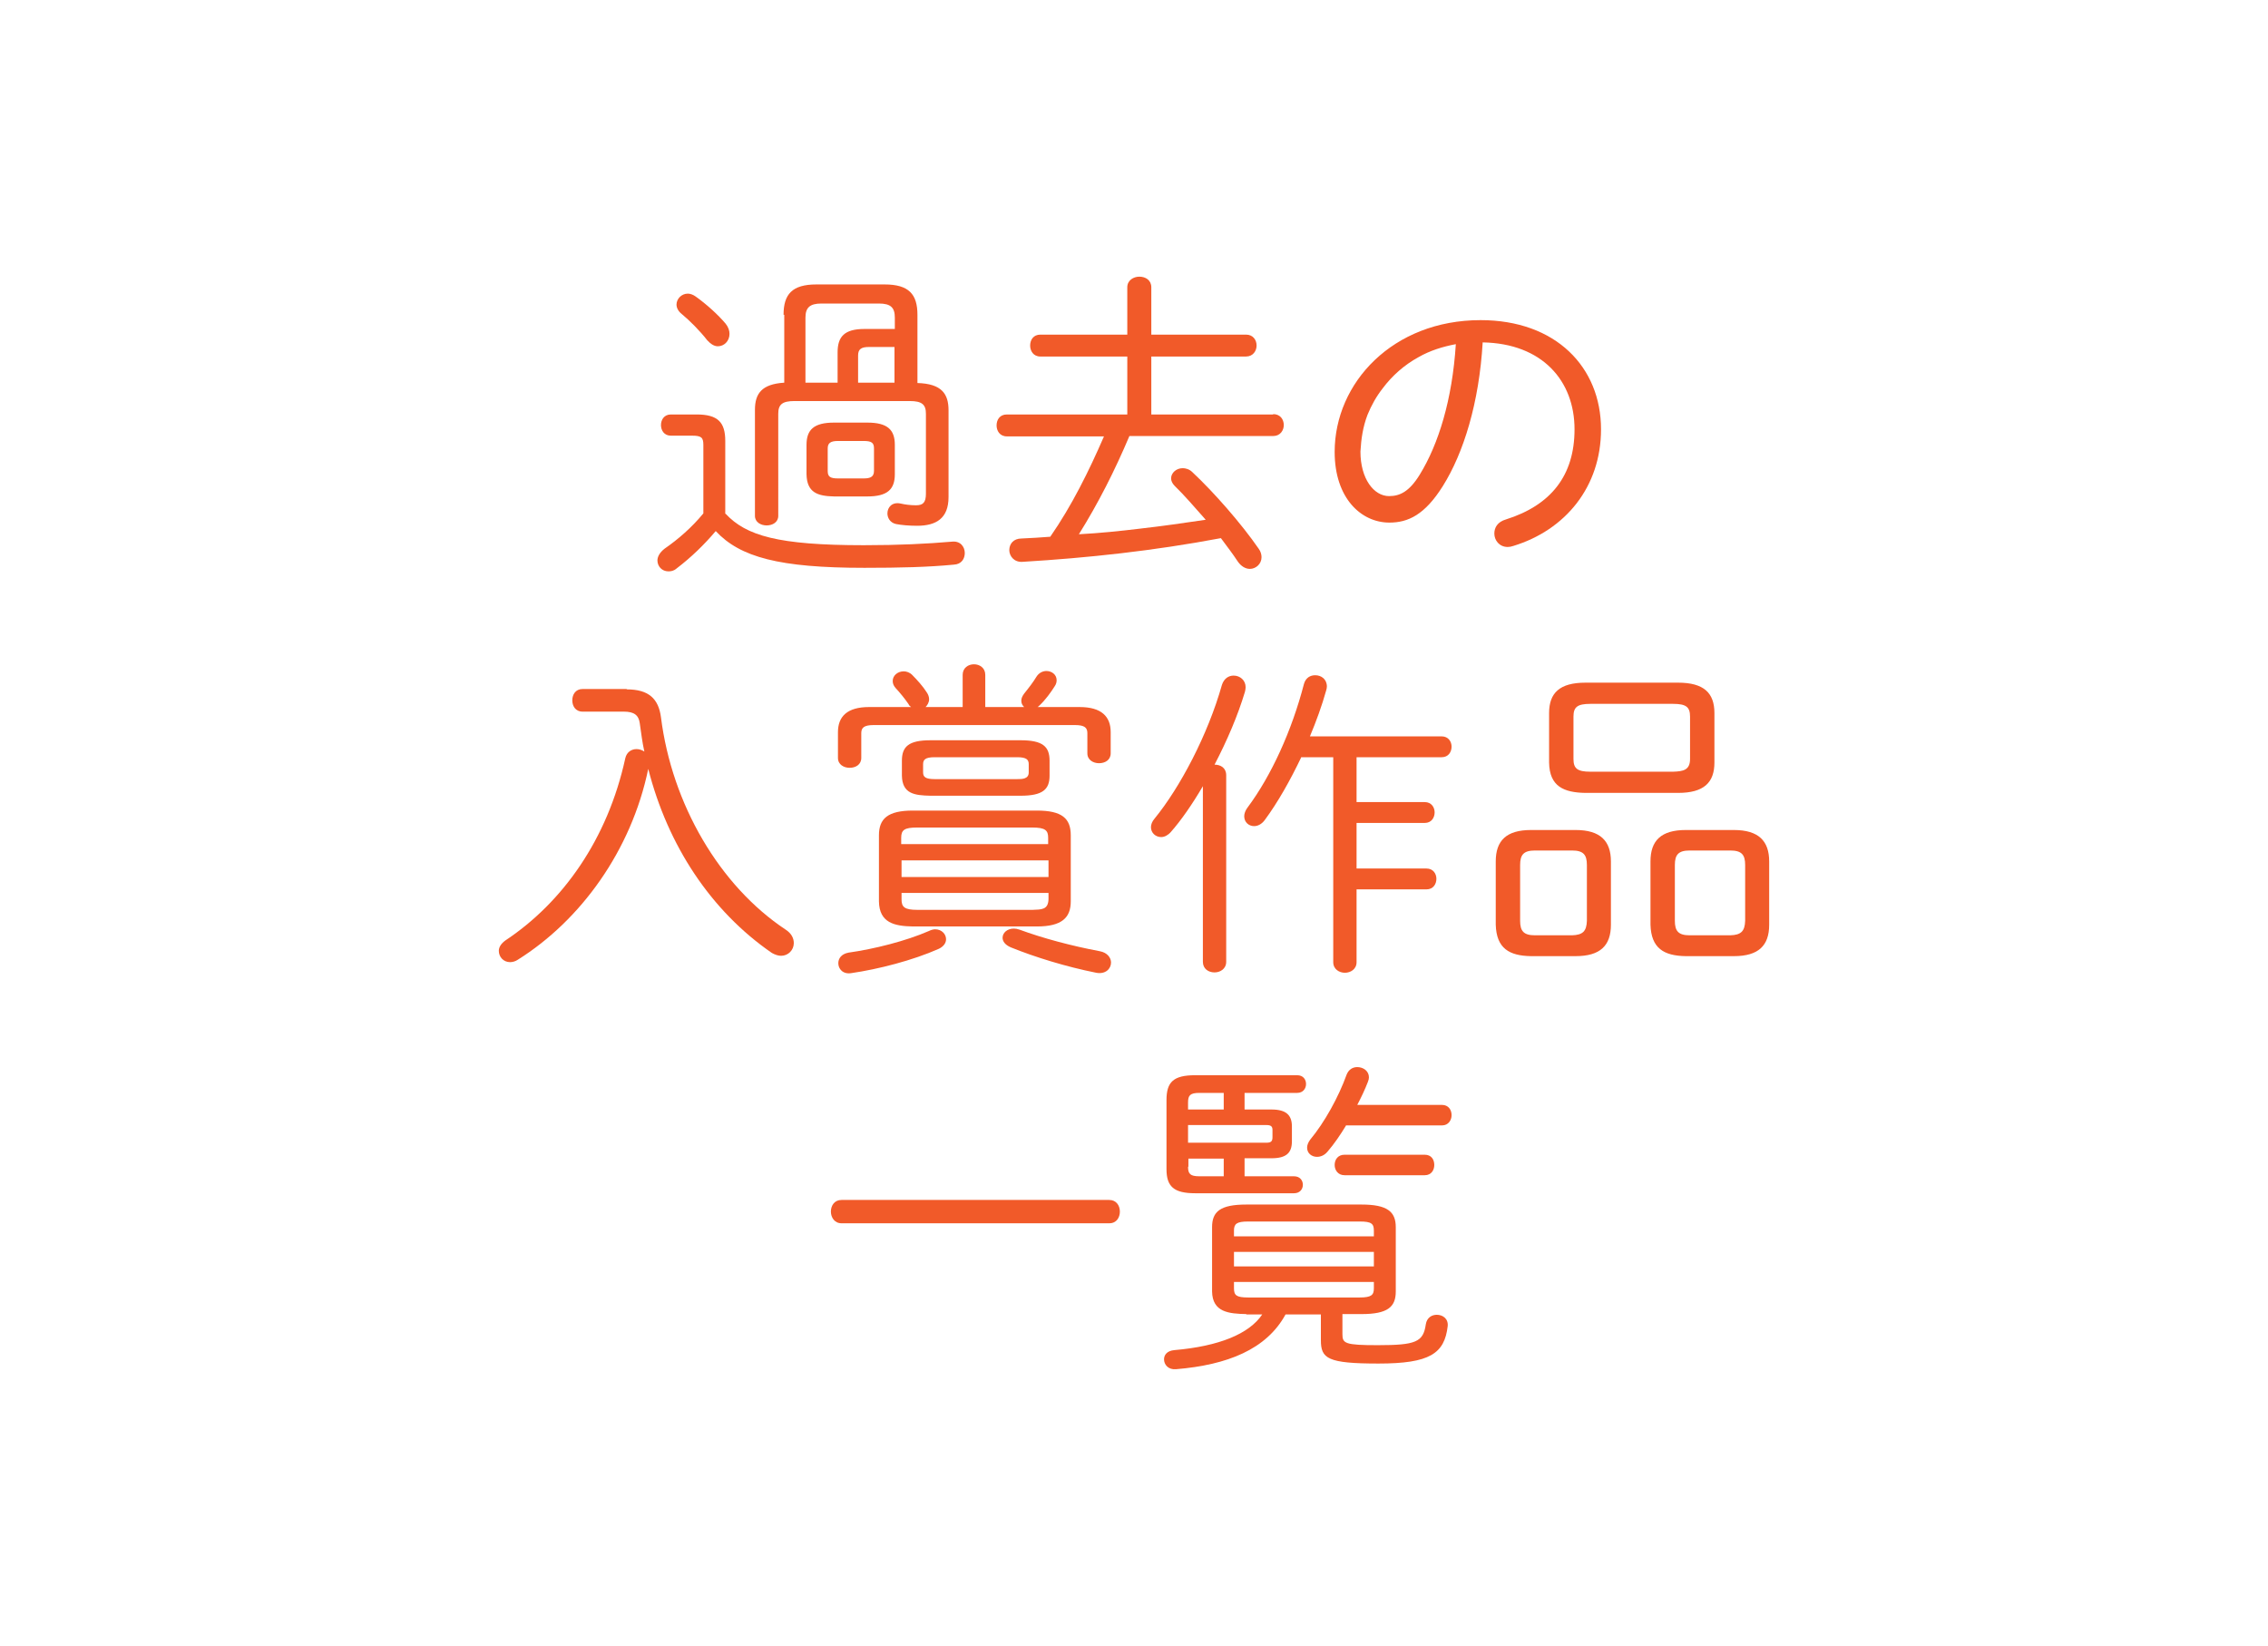 <?xml version="1.0" encoding="utf-8"?>
<!-- Generator: Adobe Illustrator 25.3.1, SVG Export Plug-In . SVG Version: 6.00 Build 0)  -->
<svg version="1.1" id="Layer_1" xmlns="http://www.w3.org/2000/svg" xmlns:xlink="http://www.w3.org/1999/xlink" x="0px" y="0px"
	 viewBox="0 0 642 465.8" style="enable-background:new 0 0 642 465.8;" xml:space="preserve">
<style type="text/css">
	.st0{display:none;fill:#231F20;}
	.st1{display:none;}
	.st2{display:inline;fill:#231F20;}
	.st3{display:inline;fill:#F15A29;}
	.st4{fill:#F15A29;}
</style>
<g id="Layer_1_1_">
	<g>
		<g>
			<g>
				<path class="st0" d="M102.9,444.1c-3.3,5.1-9.2,7.2-15.5,7.2c-7.2,0-12.3-2.7-15.2-7.2c-2.8-4.5-3.8-9.1-3.8-17.2
					c0-5.9,1.4-12.2,3.1-16.6l14-36.2h15l-12.7,29.7c1.1-0.6,2.7-0.7,3.8-0.7c4.3,0,8.3,1.7,10.9,5.4c2.8,3.8,4,8.4,4,18.5
					C106.6,436.3,105.2,440.7,102.9,444.1z M90.9,436.7c1.2-1.8,1.3-5.8,1.3-10.1c0-4.3-0.1-8.3-1.3-10.1c-0.7-1.2-2-1.7-3.4-1.7
					s-2.7,0.5-3.4,1.7c-1.2,1.8-1.3,5.8-1.3,10.1c0,4.3,0.1,8.3,1.3,10.1c0.8,1.2,2,1.7,3.4,1.7C88.9,438.4,90.2,437.9,90.9,436.7z"
					/>
				<path class="st0" d="M115.9,458.4h-5.7l30.6-92.2h5.7L115.9,458.4z"/>
				<path class="st0" d="M151.2,450.4v-12.2l19.6-34.4c1.6-2.8,2.9-7.3,2.9-12.3c0-3.5-1.8-5.4-4.4-5.4s-4.6,1.7-4.6,5.3v4.6h-14.4
					v-4.1c0-6.6,1.8-10.5,5.3-13.7c3.4-3.3,8.6-4.9,13.7-4.9c5.1,0,9.5,1.2,13.1,4.4c3.3,3,5.7,7.7,5.7,14.4
					c0,5.4-1.6,11.7-4.2,16.1l-17.3,29.5H188v12.9h-36.8V450.4z"/>
				<path class="st0" d="M228.2,446.4c-3.4,3.3-8.5,4.9-13.6,4.9s-10.2-1.6-13.6-4.9c-3.4-3.2-5.3-7.1-5.3-13.7V392
					c0-6.6,1.8-10.5,5.3-13.7c3.4-3.3,8.5-4.9,13.6-4.9s10.2,1.6,13.6,4.9c3.4,3.2,5.3,7.1,5.3,13.7v40.7
					C233.5,439.3,231.7,443.2,228.2,446.4z M219.1,391.4c0-3.5-1.9-5.3-4.5-5.3s-4.5,1.7-4.5,5.3v41.8c0,3.5,1.9,5.3,4.5,5.3
					s4.5-1.7,4.5-5.3V391.4z"/>
			</g>
			<g class="st1">
				<path class="st2" d="M264.2,435.5c-11.6,0-21-9.4-21-21s9.4-21,21-21s21,9.4,21,21S275.8,435.5,264.2,435.5z M253.9,400.8v28.1
					h4.4v-2.5H270v2.3h4.4v-27.9H253.9z M270,411h-11.7v-6H270V411z M270,422.1h-11.7v-6.8H270V422.1z"/>
			</g>
		</g>
		<g class="st1">
			<path class="st3" d="M45.9,100.5c-13.7,0-21-6.3-21-10.1c0-1.9,1.6-3.6,3.4-3.6c1,0,2,0.5,3,1.7c3.2,3.8,7.9,5,12.5,5
				c4.1,0,8.2-0.9,11.2-1.7c0.5-0.1,1.1-0.2,1.5-0.2c2.3,0,3.6,1.6,3.6,3.4c0,1.7-1.2,3.5-3.7,4.2C53.2,100.1,49.6,100.5,45.9,100.5
				z M50.8,66.2c-9,0-16.2-3.4-17.9-4.2c-1.5-0.7-2.2-2.1-2.2-3.4c0-1.6,1.1-3,3-3c0.6,0,1.2,0.1,1.9,0.4c4.7,2,8.9,3,15.9,3.4
				c2.2,0.1,3.4,1.7,3.4,3.4S53.6,66.2,50.8,66.2z"/>
			<path class="st3" d="M76.1,90.6c0.1-0.1,0.5-0.5,1-1.3c0.7-1.1,1.3-2,1.9-3.2c1.5-2.4,3.2-4.8,5-7.1c0.9-1.5,1.6-3,2.2-4.3
				l0.2-1.9c-1.6,0.6-3.8,1.5-5.9,2.9c-0.9,0.7-1.7,0.9-2.4,0.9c-1.6,0-2.5-1.5-2.5-2.9c0-2.2,0.5-2.9,11.5-7.7
				c0.5-5.4,0.9-10.2,0.9-13.1c0-2.1,1.5-3.1,3-3.1c1.6,0,3.3,1.1,3.3,3c0,2-0.8,8.6-1.2,12c1,0.5,1.5,1.4,1.5,2.6
				c4.9-4.6,10-8.5,14.9-8.5c4.4,0,7.1,3.2,7.1,7.9c0,0.4,0,0.9-0.1,1.3c-0.5,4.3-2.4,11.3-3.1,17.4c-0.1,0.9-0.2,1.6-0.2,2.2
				c0,2.1,0.7,2.9,3.1,2.9c1.2,0,2.6-0.2,7.3-2.1c0.7-0.3,1.3-0.4,1.8-0.4c1.8,0,2.9,1.5,2.9,3.1c0,1.4-0.7,2.8-2.4,3.6
				c-2.6,1.1-5.6,2-9.4,2c-5.1,0-9.5-1.7-9.5-8.3c0-0.9,0.1-1.9,0.3-3c0.9-6,2.7-12.9,3-17.2c0-0.3,0-0.5,0-0.7c0-2.2-0.8-3-2-3
				c-3.5,0-11.2,7.3-16.5,13.9c-0.3,3.5-0.5,7.1-0.5,10.4c0,3.4,0.2,6.5,0.7,9.3c0.1,0.3,0.1,0.5,0.1,0.7c0,2.1-1.7,3.4-3.5,3.4
				c-3.5,0-3.6-3.9-3.6-8.7c0-2.3,0.1-4.8,0.3-7.5c-1.5,2.4-2.8,5.2-4,7.5C80,96,78.2,97,76.7,97s-2.6-0.9-2.6-2.4
				c0-1.2,0.8-2.3,2-3.8V90.6z"/>
			<path class="st3" d="M157.2,101c-13.2,0-13.7-7.7-13.7-14.2c0-7.5,0.8-17.1,0.8-24.9c0-2.8-0.1-5.4-0.4-7.5
				c0-0.2-0.1-0.5-0.1-0.7c0-2.2,1.7-3.3,3.4-3.3s3.5,1.1,3.7,3.2c0.1,1.4,0.2,3,0.2,4.8c0,8.1-1.4,18.5-1.4,27.3
				c0,5.4,0.3,8.7,6.8,8.7c7.3,0,14.5-2.9,15.8-3.4c0.8-0.3,1.5-0.5,2-0.5c2,0,3.2,1.5,3.2,3.2c0,1.6-1,3.3-3.2,4.2
				C172.9,98.4,165.8,101,157.2,101z"/>
			<path class="st3" d="M221.3,100.4c-0.2,0-0.4,0-0.7,0c-14.3-1.3-23.4-11.2-23.4-21.4c0-2.6,0.6-7.1,4.8-12.1
				c0.2-0.3,0.3-0.5,0.3-0.6s-0.1-0.1-0.1-0.1c-0.1,0-0.4,0.1-0.7,0.3c-10.4,5.4-11.6,5.7-13.1,5.7c-2.4,0-4-1.7-4-3.6
				c0-1.3,0.9-2.8,3-3.4c1.4-0.5,5.2-1.6,7.1-2.3c3.1-1.1,8.6-2.8,15.1-5.4c4.9-1.9,11.4-4.1,17.5-4.1c3.3,0,4.5,1.5,4.5,3.2
				c0,3.4-2.8,4.1-5.3,4.1c-0.5,0-1,0-1.5-0.1s-1.1-0.1-1.6-0.1c-10.2,0-20.3,8.7-20.3,17.6c0,7.9,7.5,14.7,17.9,14.7
				c3.3,0,4.9,1.9,4.9,3.9C225.8,98.6,224.3,100.4,221.3,100.4z"/>
			<path class="st3" d="M276.3,95c-1.7,1.2-3.2,1.7-4.6,1.7c-3.6,0-6.3-3.4-6.3-8.1c0-6.5,6.7-14.2,13.6-18.2
				c0.1-2.3,0.3-4.6,0.7-6.9c-2,0.5-3.6,0.8-5.2,0.8c-4.6,0-5.9-2-5.9-3.8c0-1.6,1-3.1,2.8-3.1c0.4,0,0.9,0.1,1.3,0.3
				c0.9,0.3,1.8,0.5,2.7,0.5c2,0,4.6-0.8,5.4-1.1c0.6-2.3,1.3-4.3,2.2-6.9c0.6-1.8,1.8-2.6,3.1-2.6c1.5,0,3,1.2,3,2.9
				c0,0.7-0.2,1.5-1.5,4c1.9-0.8,3.6-1.7,5.1-2.4c0.7-0.4,1.4-0.5,2-0.5c1.7,0,2.9,1.3,2.9,2.8c0,2.2-1.5,3.6-12,7.3
				c-0.4,1.9-0.8,3.8-1,5.7c3.4-1.5,6.9-2.3,10.5-2.3c9,0,18.2,5.7,18.2,15.1c0,14.3-18.9,22.2-21.7,22.2c-2,0-3.4-1.4-3.4-2.9
				c0-1.2,0.8-2.4,2.8-3.2c9.7-3.7,15.6-10.6,15.6-16.4c0-4.9-4.7-9.8-11.8-9.8c-0.4,0-0.9,0-1.3,0.1c0.2,0.3,0.8,1.4,0.8,3.3
				c0,3.6-2.3,7.3-5.4,10.7c-0.3,0.4-0.7,0.7-1.1,1.1c0.5,0.8,0.7,1.7,0.7,2.4c0,1.9-1.3,3.4-3,3.4c-0.8,0-1.7-0.4-2.6-1.4
				C280.9,91.7,278.4,93.4,276.3,95z M279.1,76.4c-4,3.1-7.7,7.3-7.7,10.9c0,1.9,0.8,2.4,1.7,2.4c0.4,0,1.7-0.1,7.5-5.1
				C279.7,82.2,279.3,79.5,279.1,76.4z M285.3,80c2-2.4,3.2-4.5,3.2-6.3c0-0.3,0-0.7-0.1-1.1c-0.1-0.5-0.1-0.9-0.1-1.3
				c-1.3,0.5-2.6,1-3.8,1.7C284.4,75.6,284.6,78,285.3,80L285.3,80z"/>
			<path class="st3" d="M328.3,90.6c0.1-0.1,0.5-0.5,1-1.3c0.7-1.1,1.3-2,1.9-3.2c1.5-2.4,3.2-4.8,5-7.1c0.9-1.5,1.6-3,2.2-4.3
				l0.2-1.9c-1.6,0.6-3.8,1.5-5.9,2.9c-0.9,0.7-1.7,0.9-2.4,0.9c-1.6,0-2.5-1.5-2.5-2.9c0-2.2,0.5-2.9,11.5-7.7
				c0.5-5.4,0.9-10.2,0.9-13.1c0-2.1,1.4-3.1,3-3.1s3.3,1.1,3.3,3c0,2-0.8,8.6-1.2,12c1,0.5,1.5,1.4,1.5,2.6
				c4.9-4.6,10-8.5,14.9-8.5c4.4,0,7.1,3.2,7.1,7.9c0,0.4,0,0.9-0.1,1.3c-0.5,4.3-2.4,11.3-3.1,17.4c-0.1,0.9-0.2,1.6-0.2,2.2
				c0,2.1,0.7,2.9,3.1,2.9c1.2,0,2.6-0.2,7.3-2.1c0.7-0.3,1.3-0.4,1.8-0.4c1.8,0,2.9,1.5,2.9,3.1c0,1.4-0.7,2.8-2.4,3.6
				c-2.6,1.1-5.6,2-9.4,2c-5.1,0-9.5-1.7-9.5-8.3c0-0.9,0.1-1.9,0.3-3c0.9-6,2.7-12.9,3-17.2c0-0.3,0-0.5,0-0.7c0-2.2-0.8-3-2-3
				c-3.5,0-11.2,7.3-16.5,13.9c-0.3,3.5-0.5,7.1-0.5,10.4c0,3.4,0.2,6.5,0.7,9.3c0.1,0.3,0.1,0.5,0.1,0.7c0,2.1-1.7,3.4-3.5,3.4
				c-3.5,0-3.6-3.9-3.6-8.7c0-2.3,0.1-4.8,0.3-7.5c-1.5,2.4-2.8,5.2-4,7.5c-1.3,2.4-3.1,3.4-4.6,3.4s-2.6-0.9-2.6-2.4
				c0-1.2,0.8-2.3,2-3.8L328.3,90.6z"/>
			<path class="st3" d="M443,67.9c-4,0-19.6-11.7-22.8-14.5c-0.6-0.5-1.1-0.9-1.7-0.9c-0.5,0-1.1,0.3-1.7,0.9
				c-5,4.9-14.7,11.8-20.7,15.3c-0.7,0.5-1.5,0.6-2.2,0.6c-2.1,0-3.6-1.5-3.6-3.2c0-1,0.6-2,2-2.6c6.7-3.3,16.1-10,20.6-14.6
				c1.6-1.6,3.4-2.4,5.3-2.4c1.8,0,3.8,0.8,5.7,2.4c5.9,5,13.7,9.3,20.9,12.9c1.4,0.7,2,1.7,2,2.8C446.8,66.3,445.2,67.9,443,67.9z
				 M408.8,85.9V95c2.6-0.6,5-1.2,6.9-1.8c0.5-0.1,0.9-0.2,1.3-0.2c1.8,0,3,1.2,3,2.6c0,1-0.8,2.1-2.6,2.7
				c-12.2,4-23.3,5.6-23.5,5.6c-2.3,0-3.6-1.5-3.6-2.9c0-1.3,1-2.6,3-3c3.2-0.5,6.3-1.1,9.4-1.7c0-9.1,0.1-20.6,0.1-26.8
				c0.1-3.9,2.2-6.9,6.9-7.1c1.9-0.1,3.7-0.2,5.4-0.2v-4.4c0-1.6,1.6-2.4,3.1-2.4c1.6,0,3.1,0.8,3.1,2.4v4.4c7,0,12.2,0.3,12.7,5.4
				c0.1,1.9,0.2,4.8,0.2,7.3c0,9.5-0.5,10.9-12.4,10.9c0.9,1.5,1.9,3,3.2,4.2c2.8-1.1,7.8-3.1,10.8-4.8c0.6-0.3,1.2-0.5,1.7-0.5
				c1.8,0,3.4,1.4,3.4,2.9c0,1.7-0.9,2.5-11,6c3.8,2,8.5,3.4,14.7,3.8c1.8,0.1,2.6,1.4,2.6,2.8c0,1.7-1.3,3.4-3.6,3.4
				c-0.3,0-21.1-0.7-28.2-17.8L408.8,85.9L408.8,85.9z M428.5,72c0-2.8-0.2-4.4-2.6-4.5c-1.6-0.1-3.2-0.1-4.9-0.1
				c-2.8,0-5.7,0.1-9.2,0.1c-1.8,0.1-2.7,1.2-2.8,3.2c0,0.4-0.1,0.9-0.1,1.3H428.5z M408.9,76.7V81c2.4,0.1,4.5,0.1,6.4,0.1
				c3.8,0,7.1-0.1,10.7-0.3c1.2-0.1,2.6-0.3,2.6-4.1H408.9z"/>
			<path class="st3" d="M509,96.8c-0.7,0-1.4-0.2-2.2-0.6c-7.7-4.4-18.4-16.4-25.6-22.5c-1.7-1.5-2.8-2-4-2c-1.1,0-2,0.5-3.4,1.4
				c-3.3,2.2-5.9,4.6-9.4,6.5c-0.7,0.3-1.4,0.5-2.1,0.5c-2.1,0-3.8-1.7-3.8-3.5c0-1.2,0.7-2.4,2.5-3.2c1.7-0.8,6.1-3.2,9.6-5.4
				c2.5-1.6,4.7-2.3,6.7-2.3c2.7,0,5.2,1.3,7.8,3.4c8.1,6.5,17.6,15.7,26.5,20.9c1.1,0.7,1.6,1.8,1.6,2.8
				C513,95.7,510.7,96.8,509,96.8z M497.3,70.8c-0.9-1.1-4.2-3.5-5.6-4.1c-1.2-0.5-1.7-1.3-1.7-2c0-1.3,1.3-2.6,2.9-2.6
				c0.9,0,8.9,3,8.9,6.5c0,1.7-1.5,3.1-2.8,3.1C498.4,71.7,497.8,71.4,497.3,70.8z M503.7,64.6c-0.9-1.1-4.4-3.4-5.7-3.9
				c-1.2-0.5-1.7-1.3-1.7-2c0-1.3,1.3-2.6,2.9-2.6c1.5,0,9,3,9,6.3c0,1.7-1.4,3.1-2.8,3.1C504.8,65.4,504.2,65.1,503.7,64.6z"/>
			<path class="st3" d="M561.6,100.4c-0.2,0-0.4,0-0.7,0c-14.3-1.3-23.4-11.2-23.4-21.4c0-2.6,0.6-7.1,4.8-12.1
				c0.2-0.3,0.3-0.5,0.3-0.6s-0.1-0.1-0.1-0.1c-0.1,0-0.4,0.1-0.7,0.3c-10.4,5.4-11.6,5.7-13.1,5.7c-2.4,0-4-1.7-4-3.6
				c0-1.3,0.9-2.8,3-3.4c1.4-0.5,5.2-1.6,7.1-2.3c3.1-1.1,8.6-2.8,15.1-5.4c4.9-1.9,11.4-4.1,17.5-4.1c3.3,0,4.5,1.5,4.5,3.2
				c0,3.4-2.8,4.1-5.3,4.1c-0.5,0-1,0-1.5-0.1s-1.1-0.1-1.6-0.1c-10.2,0-20.3,8.7-20.3,17.6c0,7.9,7.5,14.7,17.9,14.7
				c3.3,0,4.9,1.9,4.9,3.9C566.2,98.6,564.7,100.4,561.6,100.4z"/>
			<path class="st3" d="M30.3,173.4c-2.4,1.2-4.7,2.4-5.9,2.4c-1.9,0-3.2-1.6-3.2-3.1c0-1.1,0.6-2.2,1.9-2.7c2.6-1.1,5-2.1,7.1-3.1
				v-10.5h-5.5c-1.9,0-2.9-1.5-2.9-2.9c0-1.5,1-2.9,2.9-2.9h5.5l-0.1-10.2c0-2,1.6-3.2,3.2-3.2c1.5,0,3,1.1,3,3.1v10.2h4.2
				c2,0,2.9,1.5,2.9,2.9c0,1.5-0.9,2.9-2.9,2.9h-4.2v7.3c0.8-0.5,1.6-1,2.4-1.5c0.5-0.3,1-0.5,1.4-0.5c1.4,0,2.6,1.3,2.6,2.7
				c0,1.5-0.9,2.5-6.4,5.7v7.9c0,1.1,0.2,7,0.3,9.3c0,0.1,0,0.2,0,0.3c0,4.1-2.6,7.3-8.3,7.3c-4.5,0-6-1.2-6-3.6c0-1.5,0.9-3,2.6-3
				c0.2,0,0.4,0,0.6,0.1c0.6,0.1,1.4,0.3,2.1,0.3c1.4,0,2.7-0.5,2.7-2.2C30.3,186.4,30.3,173.4,30.3,173.4z M45.9,169.3
				c-1.7,0-2.5-1.4-2.5-2.7c0-1.4,0.8-2.7,2.4-2.7c2.7-0.1,6.3-0.1,9.9-0.1c3.7,0,7.5,0,10.6,0.1c4.7,0.1,6.7,2.6,6.7,5.3
				c0,3.2-4.4,9.4-8.8,13.7c3.7,2.4,8.1,4.1,13.5,5.4c1.8,0.5,2.8,1.8,2.8,3.2c0,1.7-1.3,3.3-3.7,3.3c-3.4,0-11-3.4-17-7.9
				c-9.8,7.6-18.6,8.7-19.2,8.7c-2,0-3.4-1.7-3.4-3.2c0-1.3,0.9-2.5,2.8-2.8c5.8-1.1,11-3.5,15.2-6.5c-3.4-3.4-6.9-7.9-6.9-9.4
				c0-1.6,1.6-2.7,3.2-2.7c0.9,0,1.8,0.4,2.4,1.4c1.6,2.7,3.4,5.1,5.5,7.1c4.2-4.2,6.1-8.6,6.1-9.2c0-0.8-1.1-0.8-1.6-0.8
				c-1.3,0-2.9,0-4.6,0C55,169.1,49.8,169.2,45.9,169.3L45.9,169.3z M73.8,151.2c0-1.7,1.3-2.4,2.8-2.4s3.2,0.9,3.2,2.5
				c0,0.1,0,0.3,0,0.5c0,8.5-3.7,9.5-9.4,9.5c-7.1,0-8.1-1.9-8.1-7.7c0-2.4,0.1-5.2,0.1-7.2c0-1.5-0.8-2-4-2c-3.8,0-4.2,0.9-4.2,2.1
				c0,6.1-0.7,11-6.1,15.5c-0.9,0.7-1.8,1.1-2.7,1.1c-2,0-3.6-1.6-3.6-3.2c0-0.8,0.4-1.6,1.4-2.2c4-2.4,4.8-5.5,4.8-10.6
				c0-0.7-0.1-1.5-0.1-2.3c0-0.1,0-0.1,0-0.1c0-5.4,6.2-5.5,9.2-5.5c9,0,11.6,0.3,11.6,7.9c0,2.1-0.1,3.9-0.1,5.7c0,1.7,0.1,3,2,3
				s3.3,0,3.3-4.2C73.8,151.5,73.8,151.4,73.8,151.2L73.8,151.2z"/>
			<path class="st3" d="M104.7,193.1c0,1.8-1.6,2.8-3.2,2.8s-3.2-0.9-3.2-2.8V193l0.2-22.1c-4.4,8.3-5.7,9.3-7.4,9.3
				c-1.7,0-3.3-1.5-3.3-3.1c0-0.7,0.3-1.5,0.9-2.1c3.2-3.3,7.3-9.3,9.9-15.3l-0.1-1.8l-5.8,0.1h-0.1c-1.9,0-2.8-1.4-2.8-2.8
				c0-1.5,1-2.8,2.9-2.8h5.7l-0.1-6.2c-2.8,0.7-4.9,0.9-5.5,0.9c-1.7,0-2.7-1.6-2.7-3c0-1.3,0.7-2.4,2.1-2.6
				c5.2-0.6,9.7-1.6,14.8-3.8c0.2-0.1,0.5-0.1,0.7-0.1c1.4,0,3,1.6,3,3.2c0,2-2.4,2.8-6.2,3.9c-0.1,1.4-0.1,4.4-0.2,7.8h4.6
				c1.8,0,2.7,1.4,2.7,2.8c0,1.5-0.9,2.8-2.6,2.8h-0.1l-4.7-0.1c0,1.5-0.1,2.9-0.1,4.3c1.7,0,6.1,4.2,7.1,5.6
				c0.1,0.1,0.1,0.2,0.2,0.3c0.8-1.9,2.5-3,5.9-3.1c2.8-0.1,7.9-0.1,12.6-0.1c3.4,0,6.7,0,8.9,0.1c4.4,0.1,6.3,2.7,6.5,6.1
				c0.1,2.3,0.1,3.8,0.1,5.1c0,2.8,0,3,0,3.4c0,1.1,0,5.1,0.1,7.4c0,0.1,0,0.2,0,0.3c0,4.1-2.6,8.1-9.8,8.1c-5.2,0-6.9-1.1-6.9-3.4
				c0-1.5,1.1-3,2.8-3c0.2,0,0.5,0,0.7,0.1c1.2,0.2,2.4,0.5,3.5,0.5c2,0,3.5-0.8,3.5-3.7c0-0.1,0-0.1,0-0.1s0-1.3,0-3.2
				c0-2.8,0-7.2-0.1-10.7c0-2-0.9-2-10.6-2c-3.9,0-7.8,0.1-9.6,0.1c-1.6,0.1-2.1,0.7-2.1,1.9c-0.1,3.5-0.1,7.5-0.1,11.7
				c0,3.1,0,6.4,0.1,9.7c0,0.1,0,0.1,0,0.1c0,1.7-1.5,2.6-3,2.6s-3-0.9-3.1-2.7c-0.1-3-0.1-6.1-0.1-9.2c0-4.2,0-8.4,0.1-12.3
				c-0.5,0.5-1.3,0.9-2,0.9s-1.5-0.4-2-1.2c-0.8-1.1-1.8-2.4-2.8-3.6C104.4,178.3,104.7,193,104.7,193.1L104.7,193.1z M113.6,149.1
				c-1.9,0-2.8-1.3-2.8-2.6s0.9-2.6,2.8-2.6h0.1l11.6,0.1l-0.1-4c0-1.8,1.7-2.8,3.4-2.8s3.4,0.9,3.4,2.8l-0.1,4l12.5-0.1
				c1.9,0,2.8,1.3,2.8,2.6s-0.9,2.6-2.8,2.6H113.6z M128.5,162.9c-11,0-12.2-0.5-12.2-5.9c0-5.5,0.7-5.7,12.9-5.7
				c10.1,0,11.2,0.1,11.2,5.7C140.5,162.3,139.6,162.9,128.5,162.9z M127.8,186.4c-6.5,0-7.7-0.8-7.7-6.5c0-6.9,0-7.4,8.5-7.4
				c7.5,0,8,0.4,8,7.7C136.7,185.8,135.3,186.4,127.8,186.4z M128.3,155.1c-6.3,0-6.4,0-6.4,2s0,2,6.3,2c6.5,0,6.5,0,6.5-2
				C134.8,155.1,134.8,155.1,128.3,155.1z M131.3,177.5c0-0.9-1.2-1.1-3-1.1c-2.5,0-3,0.1-3,2.9c0,2.4,0,3,3.2,3
				c2.6,0,2.9-0.2,2.9-2.8C131.4,178.9,131.4,178.4,131.3,177.5z"/>
			<path class="st3" d="M185.7,180.8c-6.1,0-9.6-5.9-9.6-10.7c0-4.5,3.1-7.8,7.6-7.8c1,0,2,0.1,3,0.4c-0.2-2.2-0.3-4.2-0.5-6
				c-8.3,0.7-16.5,2.4-24.2,5.2c-0.5,0.1-0.9,0.3-1.3,0.3c-1.9,0-3.2-1.7-3.2-3.3c0-1.5,0.9-3,3.1-3.6c8.3-2.2,16.8-3.7,25.3-4.5
				c0-0.7,0-1.5,0-2.1c0-5.8,0-8.9,3.6-8.9c1.8,0,3.6,1.2,3.6,3.1c0,0.2,0,0.4-0.1,0.6c-0.4,2.1-0.7,4.1-0.9,6.8
				c5.3-0.3,10.6-0.5,16-0.5c2.8,0,4.2,1.7,4.2,3.3c0,1.7-1.4,3.3-3.9,3.3c-0.1,0-0.2,0-0.3,0c-3.2-0.1-6.5-0.3-9.8-0.3
				c-2,0-4.1,0-6.1,0.1c0,4.5,0.4,8.7,0.5,9.5c2,1.8,3.5,4.8,3.5,7.9c0,2.1-0.7,4.4-2.1,6.7c-8.1,13.3-22.5,14.9-22.9,14.9
				c-2.3,0-3.6-1.5-3.6-3.2c0-1.3,0.9-2.7,3.2-3.2c5.2-1.1,10.4-2.6,15.5-8.1C186.1,180.8,185.9,180.8,185.7,180.8z M184.6,167.7
				c-1.9,0-3,1.3-3,3c0,3,2.4,4.8,4.2,4.8c1.4,0,2.6-0.9,2.8-2.8c0-0.2,0.1-0.3,0.1-0.5c0-0.5-0.2-1.3-0.5-2.2
				C187.2,168.3,185.9,167.7,184.6,167.7z"/>
			<path class="st3" d="M226,182.1c0.1-0.1,0.5-0.5,1-1.3c0.7-1.1,1.3-2,1.9-3.2c1.5-2.4,3.2-4.8,5-7.1c0.9-1.5,1.6-3,2.2-4.3
				l0.2-1.9c-1.6,0.6-3.8,1.5-5.9,2.9c-0.9,0.7-1.7,0.9-2.4,0.9c-1.6,0-2.5-1.5-2.5-2.9c0-2.2,0.5-2.9,11.5-7.7
				c0.5-5.4,0.9-10.2,0.9-13.1c0-2.1,1.5-3.1,3-3.1c1.6,0,3.3,1.1,3.3,3c0,2-0.8,8.6-1.2,12c1,0.5,1.5,1.4,1.5,2.6
				c4.9-4.6,10-8.5,14.9-8.5c4.4,0,7.1,3.2,7.1,7.9c0,0.4,0,0.9-0.1,1.3c-0.5,4.3-2.4,11.3-3.1,17.4c-0.1,0.9-0.2,1.6-0.2,2.2
				c0,2.1,0.7,2.9,3.1,2.9c1.2,0,2.6-0.2,7.3-2.1c0.7-0.3,1.3-0.4,1.8-0.4c1.8,0,2.9,1.5,2.9,3.1c0,1.4-0.7,2.8-2.4,3.6
				c-2.6,1.1-5.6,2-9.4,2c-5.1,0-9.5-1.7-9.5-8.3c0-0.9,0.1-1.9,0.3-3c0.9-6,2.7-12.9,3-17.2c0-0.3,0-0.5,0-0.7c0-2.2-0.8-3-2-3
				c-3.5,0-11.2,7.3-16.5,13.9c-0.3,3.5-0.5,7.1-0.5,10.4s0.2,6.5,0.7,9.3c0.1,0.3,0.1,0.5,0.1,0.7c0,2.1-1.7,3.4-3.5,3.4
				c-3.5,0-3.6-3.9-3.6-8.7c0-2.3,0.1-4.8,0.3-7.5c-1.5,2.4-2.8,5.2-4,7.5c-1.3,2.4-3.1,3.4-4.6,3.4s-2.6-0.9-2.6-2.4
				c0-1.2,0.8-2.3,2-3.8L226,182.1z"/>
			<path class="st3" d="M295.7,192.4c-1.3,0-2.6-0.8-3.2-2.8c-1.5-4.6-2-9.6-2-14.4c0-2.9,0.1-5.8,0.5-8.6c0.8-7.4,2.3-13.9,2.8-18
				c0.2-2.2,1.6-3.1,3-3.1c1.7,0,3.4,1.3,3.4,3.2c0,0.1-0.1,0.3-0.1,0.5c-0.5,2.8-1.7,7.5-2.6,12.3c-0.8,4-1.5,8.2-1.5,11.4
				c0,2.4,0.4,3,0.5,3c0.2,0,0.5-0.4,0.9-1.2c1.8-4,2.9-4.8,4-4.8c1.5,0,2.8,1.3,2.8,2.8c0,0.5-0.1,0.9-0.3,1.3
				c-3.5,6.3-5.2,11.5-5.2,13c0,0.8,0.2,1.6,0.2,2.4C299,191,297.4,192.4,295.7,192.4z M330.6,146c-0.2,1.9-0.4,4-0.5,6.1
				c1.1-0.2,2.3-0.4,3.6-0.6c0.3-0.1,0.6-0.1,0.9-0.1c2.2,0,3.4,1.4,3.4,2.8c0,1.4-1.1,2.8-3.6,3.2c-1.5,0.2-3,0.4-4.3,0.6
				c0.1,4.9,0.3,9.7,0.6,13.2c0.3,2.4,0.5,4.9,0.5,7.3c0,0.3,0,0.5,0,0.7c2.9,1.2,5.5,2.8,7.6,4.6c0.9,0.8,1.3,1.8,1.3,2.7
				c0,1.7-1.2,3.7-3.4,3.7c-0.8,0-1.6-0.3-2.4-1.2c-1.4-1.5-3-2.8-4.8-3.8c-2.5,4-7.5,6.9-12.4,6.9c-5.4,0-10.2-4-10.2-8.3
				c0-5,6.1-7.1,12.2-7.1c2,0,4.1,0.3,6.1,0.7c0.1-0.6,0.1-1.2,0.1-1.8c0-1.1-0.1-2.3-0.2-3.7c-0.3-2.8-0.6-7.7-0.8-12.9
				c-6.9,1.5-10,3.1-11.9,4.8c-0.7,0.7-1.5,0.9-2.1,0.9c-1.6,0-3-1.5-3-3.2c0-1.5,0.9-4.8,16.9-8.4c0-2.8,0.1-5.4,0.2-7.5
				c0.1-1.9,1.6-2.7,3-2.7c0.9,0,1.9,0.3,2.5,1c0-1.2,1.1-2.4,2.6-2.4c1.1,0,8,2.9,8,5.9c0,1.5-1.2,2.8-2.4,2.8
				c-0.6,0-1.1-0.3-1.6-0.8c-0.8-1-3.8-3.1-5.1-3.6c-0.3-0.1-0.7-0.3-0.9-0.5L330.6,146L330.6,146z M318.1,182
				c-5.2,0-5.4,1.7-5.4,2.2c0,0.8,0.9,2.4,3.8,2.4c2.6,0,5.7-1.5,7.3-3.8C321.9,182.3,320,182,318.1,182z M342.1,144.1
				c-0.9-0.9-3.9-3-5.2-3.5c-1.1-0.5-1.5-1.2-1.5-1.9c0-1.2,1.1-2.3,2.6-2.3c0.5,0,8.1,2.3,8.1,5.7c0,1.5-1.3,2.8-2.5,2.8
				C343.1,144.8,342.6,144.6,342.1,144.1z"/>
			<path class="st3" d="M33.1,280.8c-4-4.3,1.6-10.7,6.8-6.4c3.7,3,10.5,10.5,20.1,13c7.9,2,4.9,12.4-4.1,9.5
				C48.2,294.4,36.8,284.7,33.1,280.8z M35.5,260.9c-6.3-2.1-3.3-10.1,2.7-8.2c3.9,1.3,10.3,3.6,13.7,6.2c4.7,3.6-0.4,11-5.3,7.5
				C42.6,263.5,38,261.7,35.5,260.9z M37.7,242.7c-6-1.4-3.4-9.4,3.3-8c3.5,0.8,12.3,3.2,16.9,5.7c6.5,3.5,1.6,11.5-4.1,8.4
				C48,245.7,42.7,243.9,37.7,242.7z"/>
			<path class="st3" d="M92,274.1c-1.1-2.3-2.8-4.6-4.5-6.1c-3.4-2.9,1.4-8.2,5.3-4.6c2.1,1.9,4.4,4.5,6,7.2
				C101.3,275.2,94.4,279.1,92,274.1z M92.4,290.9c11.9-5.3,20.2-14.4,24.1-25.6c0.4-1.2,0.6-2.9,0.6-4c-0.2-5.1,8-5.6,8.3,0.1
				c0.2,2.6-0.7,4.8-1.6,6.9c-5.6,13-13.6,22.5-27.7,29.3C90.5,300.3,87.8,293,92.4,290.9z M102.8,269.8c-0.8-2.4-2.2-5-3.7-6.7
				c-3-3.4,2.5-7.8,5.9-3.8c1.8,2.2,3.7,5,4.9,7.9C111.8,272,104.5,275.1,102.8,269.8z"/>
			<path class="st3" d="M158.3,270.1c-3.1-2-7-3.7-10.4-4.3c-5-0.8-3.4-8.8,2.8-7.7c4,0.8,8.5,2.2,12.3,4.3c2.7,1.4,2.9,4.3,1.8,6.2
				C163.6,270.7,161,271.9,158.3,270.1z M157.8,296c-7.1,0.8-8.2-7.9-2.8-8.8c1.7-0.3,4.7-1.3,6.5-2.1c15.5-7.6,29.4-22,38.4-38.6
				c2.9-5.3,11.3-1.6,7.4,5c-11.1,19-23.9,31.7-41.4,41.5C163.1,294.7,161.3,295.6,157.8,296z M168.4,255.1
				c-2.6-2.6-6.1-5.1-9.3-6.5c-4.7-1.9-1.3-9.4,4.5-6.9c3.7,1.7,7.8,4.1,11,7c2.3,2,1.8,4.8,0.3,6.5
				C173.5,256.9,170.7,257.5,168.4,255.1z"/>
			<path class="st3" d="M256.3,285c0,1.9-1.6,3.4-4.5,3.6c-1.5,0.1-2.6,0.3-4.1,0.3c-2.7,0.2-15.6,1.7-17.7,1.9
				c-1.9,0.3-3.9,0.5-5.9,0.3c-4.7-0.4-5-7,0.8-6.6c1.4,0.1,2.6,0,4.1-0.1c1.9-0.2,12.7-1.6,17.2-2.1c0.3-1.9,0.8-4.2,1.3-6.4
				c-0.3,0.1-0.6,0.2-0.9,0.2c-1.5,0.2-2.6,0.3-4.1,0.4c-2.6,0.3-6.1,1-8.1,1.3c-2.1,0.3-3.6,0.5-5.7,0.5c-4.6-0.1-5.5-6.5,0.2-6.6
				c1.3,0,2.9,0.1,4.2-0.1c2.2-0.3,6.2-0.8,8.9-1.2c1.5-0.2,3.3-0.6,4.8-0.8c0.8-0.1,1.4,0.1,2,0.3c0.4-2,0.8-3.6,0.9-4.5
				c0.3-1.3-0.1-1.7-1.5-1.5c-2.9,0.4-12.4,1.8-14.6,2.3c-2.7,0.5-4.7,0.8-7.2,0.8c-4.5,0-5.3-6.6,0.3-6.8c1.8-0.1,3.8,0.1,5.6-0.3
				c2.1-0.3,12-1.3,14.1-1.7c1.9-0.3,3.9-0.9,5.9-0.9c6.1-0.1,7.1,4.7,6.1,7.1c-0.9,2.1-2,6.1-3,10.3c-0.6,2.4-1.1,5-1.6,7.1
				C255.2,282.5,256.3,283.6,256.3,285z"/>
			<path class="st3" d="M296.6,259.9c-3.5-2.5-8-4.9-11.9-5.7c-5-1.1-2.9-9.5,3.4-7.9c4.5,1.2,9.8,3,13.9,5.6
				c2.7,1.7,2.7,4.8,1.4,6.8C302.1,260.8,299.4,261.9,296.6,259.9z M300.2,291.6c-2.9,1.5-4.7,2.4-8.1,2.7c-7,0.6-8-8.2-2.6-8.8
				c1.7-0.2,4.7-1.3,6.5-2.1c15.2-6.9,28.8-20.6,37.3-37c2.8-5.3,11.3-1.8,7.6,5C330.5,270.3,317.4,282.6,300.2,291.6z"/>
			<path class="st3" d="M358.5,301.2c-2.9,0-4.5-2-4.5-4c0-1.9,1.3-3.8,3.7-4.2c14-2.5,18.8-10.5,20.5-18.6c0.5-2.4,2.4-3.4,4.2-3.4
				c2.1,0,4.4,1.4,4.4,4c0,0.3-0.1,0.7-0.2,1.1C381.9,297.1,361.1,301.2,358.5,301.2z M395.1,235.5c6.3,0,12.6,0.1,18.9,0.2
				c4.6,0.1,9.3,3.8,9.5,8.8c0.1,1.3,0.1,2.9,0.1,4.5c0,1.2,0,2.3-0.1,3.1c-0.2,2.6-2.4,4-4.6,4c-2.1,0-4.1-1.3-4.1-3.7
				c0-0.1,0-0.1,0-0.2c0-8.4,0-9.3-5.2-9.4c-6.6-0.1-14-0.2-21.3-0.2c-6,0-11.9,0.1-17,0.2c-4.5,0.1-5.2,1.4-5.5,4.5c0,0,0,0,0,5
				v0.1c0,2.5-2.2,3.9-4.3,3.9c-2,0-4-1.3-4.1-4c0-1.1-0.1-2.4-0.1-3.9s0.1-3,0.1-4.4c0.2-4.1,3.3-8.3,9.8-8.4
				c6.4-0.1,12.8-0.2,19.2-0.2v-6.2c0-2.5,2.2-3.8,4.4-3.8c2.2,0,4.4,1.3,4.4,3.8L395.1,235.5L395.1,235.5z M401.1,269.7
				c-0.1,5.1-0.2,12.4-0.2,16.1c0,4.3,0.1,6,7.4,6c4.3,0,9.7,0,9.7-8.2c0-2.7,1.9-4,4-4c0.5,0,4.5,0.1,4.5,4.5
				c0,14.8-11.1,15.2-18.4,15.2c-7.1,0-15.1-0.2-15.1-10c0-2.4,0-13,0.1-19.7H390l-28.3,0.2c-2.4,0-3.7-1.8-3.7-3.5s1.3-3.5,3.7-3.5
				h58.8c2.4,0,3.5,1.8,3.5,3.5s-1.2,3.5-3.5,3.5L401.1,269.7z M373.6,256.5c-2.5,0-3.8-1.8-3.8-3.5c0-1.8,1.3-3.5,3.8-3.5h33.7
				c2.4,0,3.5,1.8,3.5,3.5c0,1.8-1.2,3.5-3.5,3.5H373.6z"/>
			<path class="st3" d="M488,273.6c0,22.9-13.5,26.4-21.4,26.4c-3.4,0-9.3-0.2-9.3-4.9c0-2.1,1.5-4.2,4.1-4.2c0.4,0,0.8,0.1,1.3,0.2
				c1.4,0.3,2.9,0.5,4.2,0.5c7.7,0,12.4-5.4,12.4-18.5c0-8.2-2.6-17.2-10.2-20.2c-1.4-0.6-2-1.6-2-2.8c0-2,1.9-4.4,4.6-4.4
				c1.9,0,4.6,1.4,6.9,3.2c3.5-2.4,12.4-8.9,12.4-10.3c0-0.4-0.4-0.8-1.3-0.8c-2.3-0.1-5.2-0.1-8.5-0.1c-8.9,0-20.2,0.2-27.4,0.4
				c-0.1,0-0.1,0-0.2,0c-2.5,0-3.9-1.9-3.9-3.7s1.3-3.7,4-3.8c5.2-0.2,13-0.3,20.6-0.3c7.7,0,15.2,0.1,20.2,0.2
				c5.2,0.1,7.8,2.9,7.8,6.1c0,1.8-0.8,3.6-2.4,5.3c-4.2,4.5-12.5,10.3-16.5,12.8C486.6,260,488,266.9,488,273.6z"/>
		</g>
	</g>
</g>
<g>
	<path class="st4" d="M205.4,145.4c5.8,6.2,14.8,8.9,39.1,8.9c10,0,17.9-0.4,24.9-1c2.5-0.3,3.7,1.5,3.7,3.2c0,1.6-0.9,3.2-3.1,3.3
		c-7.3,0.7-15.2,0.9-25.3,0.9c-24.1,0-35.2-3-42.1-10.4c-3.2,3.8-6.9,7.4-11.1,10.6c-0.8,0.7-1.6,0.8-2.3,0.8
		c-1.8,0-3.1-1.4-3.1-3.1c0-1,0.6-2.2,2-3.3c3.9-2.7,7.7-6,11-10v-19.4c0-2.1-0.6-2.6-3.2-2.6h-6c-1.9,0-2.8-1.5-2.8-3
		c0-1.5,0.9-3,2.8-3h7.3c6,0,8.1,2.2,8.1,7.5V145.4z M205.4,91.6c0.8,1,1.1,2,1.1,2.9c0,2-1.5,3.5-3.3,3.5c-1,0-2-0.6-3-1.7
		c-2.1-2.7-5-5.6-7.3-7.5c-1-0.8-1.4-1.8-1.4-2.6c0-1.6,1.4-3.1,3.2-3.1c0.7,0,1.5,0.3,2.2,0.8C200,86.1,203.3,89.1,205.4,91.6z
		 M221.8,89.1c0-5.8,2.4-8.6,9.3-8.6h19.3c6.9,0,9.3,2.8,9.3,8.6v19.3c6.9,0.2,8.8,3.1,8.8,7.7v24.6c0,6-3.5,8.1-8.9,8.1
		c-2.3,0-4.5-0.2-6-0.5c-1.7-0.4-2.4-1.8-2.4-3c0-1.7,1.3-3.3,3.7-2.8c1.3,0.3,2.8,0.5,4.4,0.5c2,0,2.8-0.8,2.8-3.3v-22.6
		c0-2.6-1.1-3.6-4.6-3.6h-32.6c-3.5,0-4.6,1-4.6,3.6V146c0,1.8-1.6,2.7-3.3,2.7c-1.6,0-3.3-0.9-3.3-2.7V116c0-4.6,1.9-7.3,8.3-7.7
		V89.1z M237.1,108.3v-8.6c0-4.4,1.9-6.6,7.6-6.6h8.6v-3.2c0-2.8-1.1-4-4.5-4h-16.3c-3.3,0-4.5,1.2-4.5,4v18.4H237.1z M236.1,140.5
		c-4.7-0.1-7.7-1.1-7.8-6.3v-8.3c0-4.3,2.1-6.3,7.8-6.3h9.4c5.7,0,7.8,2,7.8,6.3v8.3c0,4.3-2.1,6.3-7.8,6.3H236.1z M244.5,135.4
		c1.6,0,2.9-0.3,2.9-2.1v-6.4c0-1.6-0.7-2.1-2.9-2.1h-7.3c-2.1,0-2.9,0.6-2.9,2.1v6.4c0,1.6,0.7,2.1,2.9,2.1H244.5z M253.3,98.2
		h-7.3c-2.2,0-3.1,0.6-3.1,2.4v7.7h10.3V98.2z"/>
	<path class="st4" d="M360.4,117.2c2,0,3,1.5,3,3.1c0,1.5-1,3.1-3,3.1h-40.7c-4.1,9.7-8.8,19-14.3,27.8c5.8-0.3,11.6-0.9,17.4-1.6
		c6.2-0.7,12.4-1.6,18.5-2.5c-3.1-3.5-6.1-7-8.8-9.6c-0.7-0.7-1-1.5-1-2.1c0-1.6,1.5-2.9,3.3-2.9c0.8,0,1.9,0.3,2.7,1.1
		c6.1,5.7,13.9,14.6,18.8,21.7c0.6,0.8,0.8,1.7,0.8,2.4c0,1.9-1.6,3.3-3.3,3.3c-1.2,0-2.5-0.7-3.5-2.2c-1.3-2-3-4.2-4.7-6.5
		c-19.1,3.6-37.8,5.6-56.1,6.7c-2.5,0.2-3.8-1.7-3.8-3.3c0-1.7,1.1-3.3,3.5-3.3c2.7-0.1,5.4-0.3,8.1-0.5
		c6.1-8.8,10.9-18.5,15.2-28.4h-27.5c-2,0-2.9-1.6-2.9-3.1c0-1.6,0.9-3.1,2.9-3.1h34.1v-16.4h-24.6c-2,0-2.9-1.6-2.9-3.1
		c0-1.6,0.9-3.1,2.9-3.1h24.6V81.3c0-2,1.8-3,3.4-3c1.8,0,3.4,1,3.4,3v13.4h26.8c2,0,3,1.5,3,3.1c0,1.5-1,3.1-3,3.1h-26.8v16.4
		H360.4z"/>
	<path class="st4" d="M377.8,127.9c0-19.6,16.5-37.3,41.3-37.3c21.3,0,34.1,13.3,34.1,30.9c0,16.3-10.1,28.5-24.8,33
		c-0.6,0.2-1.1,0.3-1.6,0.3c-2.4,0-3.8-1.9-3.8-3.8c0-1.7,0.9-3.3,3.3-4c12.7-4,19.4-12.4,19.4-25.5c0-13.7-9.1-24.3-26-24.6
		c-1,17.1-5.4,31.3-11.3,40.7c-5.1,8.1-9.8,10.3-15.1,10.3C385.3,147.9,377.8,141,377.8,127.9z M401.5,101.1
		c-4,2.2-7.4,5.2-10.1,8.8c-1.8,2.3-3.2,4.8-4.3,7.5c-1.3,3.4-1.8,6.8-2,10.4c0,7.7,3.8,12.6,8.1,12.6c3,0,5.7-1.2,8.7-6.1
		c5.3-8.6,9.2-21.2,10.2-36.9C408.4,98.1,404.8,99.2,401.5,101.1z"/>
	<path class="st4" d="M177.4,195.1c6.2,0,9,2.6,9.7,7.9c3.1,24.6,16.6,47.7,35.3,60.1c1.7,1.1,2.3,2.5,2.3,3.8c0,2-1.6,3.6-3.6,3.6
		c-0.8,0-1.7-0.3-2.6-0.8c-17.3-11.9-29.5-30.5-35-52.1c-4.8,23.2-19.2,42.9-36.9,54c-0.7,0.5-1.6,0.7-2.2,0.7
		c-1.9,0-3.2-1.5-3.2-3.2c0-1,0.6-2,1.8-2.9c16.3-10.8,29-28.7,34-51.6c0.4-1.8,1.8-2.6,3.2-2.6c0.8,0,1.6,0.3,2.2,0.7
		c-0.6-2.6-0.9-5.3-1.3-8c-0.3-2.3-1.6-3.3-4.5-3.3h-11.7c-2,0-2.9-1.6-2.9-3.2s0.9-3.2,2.9-3.2H177.4z"/>
	<path class="st4" d="M264.7,263c1.9,0,3.1,1.4,3.1,2.8c0,1-0.6,2-2,2.7c-7.4,3.3-17.2,5.8-24.8,6.9c-2.4,0.4-3.7-1.2-3.7-2.8
		c0-1.3,0.8-2.6,2.9-3c7.2-1,16.3-3.3,22.7-6.1C263.5,263.2,264.2,263,264.7,263z M289.9,200.1c-0.5-0.5-0.8-1-0.8-1.8
		c0-0.7,0.3-1.3,0.8-2c1.3-1.6,2.6-3.3,3.5-4.8c0.7-1.1,1.8-1.6,2.8-1.6c1.5,0,2.9,1,2.9,2.6c0,0.5-0.1,1.1-0.6,1.8
		c-1,1.6-2.6,3.8-4.2,5.3c-0.2,0.2-0.4,0.4-0.6,0.5h11.9c6.2,0,8.8,2.7,8.8,7.1v6c0,1.9-1.6,2.8-3.3,2.8c-1.6,0-3.3-0.9-3.3-2.8
		v-5.7c0-1.5-0.7-2.3-3.5-2.3h-57c-2.8,0-3.5,0.8-3.5,2.3v7c0,1.9-1.6,2.8-3.3,2.8c-1.6,0-3.3-0.9-3.3-2.8v-7.3
		c0-4.4,2.6-7.1,8.8-7.1h11.9c-0.3-0.2-0.6-0.5-0.7-0.8c-1.1-1.6-2.4-3.2-3.7-4.6c-0.6-0.7-0.8-1.3-0.8-2c0-1.5,1.4-2.7,3.1-2.7
		c0.8,0,1.7,0.3,2.4,1c1.4,1.4,3.1,3.3,4.1,4.9c0.5,0.7,0.7,1.4,0.7,2c0,0.9-0.5,1.7-1,2.2h10.5V191c0-2,1.6-3,3.2-3s3.2,1,3.2,3
		v9.1H289.9z M258.4,262.2c-5.2-0.1-9.5-1-9.6-7.1v-18.7c0-4.7,2.5-7,9.6-7h35.1c7.1,0,9.6,2.2,9.6,7v18.7c0,4.6-2.5,7.1-9.6,7.1
		H258.4z M296.7,237.1c0-2.1-0.8-2.9-4.5-2.9h-32.6c-3.6,0-4.5,0.7-4.5,2.9v1.8h41.6V237.1z M255.2,248.2h41.6v-4.7h-41.6V248.2z
		 M292.3,257.5c2.5-0.1,4.4,0,4.5-3v-1.8h-41.6v1.8c0,2.2,0.8,3,4.5,3H292.3z M263.4,225.2c-4.5-0.1-8-0.5-8.1-5.7v-4.2
		c0-4,1.9-5.8,8.1-5.8h25.5c6.3,0,8.2,1.8,8.2,5.8v4.2c0,3.9-1.9,5.7-8.2,5.7H263.4z M287.9,220.5c1.4,0,3.3,0,3.3-1.9v-2.3
		c0-1.3-0.6-2-3.3-2h-23.3c-2.7,0-3.3,0.7-3.3,2v2.3c0,1.3,0.7,1.9,3.3,1.9H287.9z M311.3,269.2c2.2,0.4,3.2,1.9,3.2,3.2
		c0,1.8-1.6,3.4-4.2,2.9c-8.5-1.7-17.3-4.4-24.2-7.2c-1.6-0.7-2.3-1.7-2.3-2.7c0-1.4,1.3-2.6,3.2-2.6c0.5,0,1,0.1,1.6,0.3
		C295.1,265.5,303.3,267.7,311.3,269.2z"/>
	<path class="st4" d="M340.5,222.5c-3,5.1-6.1,9.6-9.1,13c-0.8,0.9-1.8,1.4-2.7,1.4c-1.6,0-2.9-1.2-2.9-2.8c0-0.7,0.3-1.6,1-2.4
		c7.2-8.8,15.1-23.7,19.1-37.9c0.6-1.8,1.9-2.6,3.3-2.6c1.8,0,3.4,1.3,3.4,3.3c0,0.5-0.1,0.8-0.2,1.3c-2,6.7-5.1,13.9-8.6,20.6
		c1.7,0,3.3,0.9,3.3,3v52.8c0,2-1.7,3-3.3,3c-1.7,0-3.3-1-3.3-3V222.5z M368.4,214.2c-3.2,6.7-6.7,12.9-10.4,17.9
		c-0.9,1.2-2,1.7-3,1.7c-1.5,0-2.8-1.1-2.8-2.8c0-0.7,0.3-1.6,0.9-2.4c6.8-9.1,12.6-21.9,16-35c0.5-1.8,1.8-2.5,3.2-2.5
		c1.7,0,3.3,1.1,3.3,3.2c0,0.4-0.1,0.7-0.2,1.1c-1.2,4.3-2.8,8.7-4.6,13h37.3c1.9,0,2.8,1.5,2.8,2.9c0,1.5-0.9,3-2.8,3H384v12.7
		h19.3c1.9,0,2.8,1.5,2.8,2.9c0,1.5-0.9,3-2.8,3H384v12.9h19.8c1.9,0,2.8,1.5,2.8,2.9c0,1.5-0.9,3-2.8,3H384v20.6c0,2-1.7,3-3.3,3
		s-3.3-1-3.3-3v-58H368.4z"/>
	<path class="st4" d="M433.4,270.6c-6.2-0.1-9.8-2.2-10-8.9v-17.9c0-5.9,3-8.9,10-8.9H446c7,0,10,3.1,10,8.9v17.9
		c0,5.9-3,8.9-10,8.9H433.4z M445,264.7c3-0.1,4.1-1.1,4.2-4.1v-15.8c0-2.9-1-4.1-4.2-4.1h-10.5c-3.2,0-4.2,1.2-4.2,4.1v15.8
		c0,2.9,1,4.1,4.2,4.1H445z M448.8,224.4c-6.1-0.1-10.2-1.8-10.3-8.6v-14c0-5.7,3-8.6,10.3-8.6H475c7.3,0,10.3,2.9,10.3,8.6v14
		c0,5.7-3,8.6-10.3,8.6H448.8z M473.6,218.4c2.8-0.1,4.8-0.4,4.8-3.6v-12c0-2.7-1.1-3.6-4.8-3.6h-23.4c-3.7,0-4.8,0.9-4.8,3.6v12
		c0,2.7,1.1,3.6,4.8,3.6H473.6z M477.2,270.6c-6.2-0.1-9.8-2.2-10-8.9v-17.9c0-5.9,3-8.9,10-8.9h13.6c7,0,10,3.1,10,8.9v17.9
		c0,5.9-3,8.9-10,8.9H477.2z M489.8,264.7c3-0.1,4.1-1.1,4.2-4.1v-15.8c0-2.9-1-4.1-4.2-4.1h-11.5c-3.2,0-4.2,1.2-4.2,4.1v15.8
		c0,2.9,1,4.1,4.2,4.1H489.8z"/>
	<path class="st4" d="M314,339.6c2,0,3,1.6,3,3.3c0,1.6-0.9,3.3-3,3.3h-75.8c-2,0-3-1.7-3-3.3c0-1.7,1-3.3,3-3.3H314z"/>
	<path class="st4" d="M352.8,371.9c-4.9-0.1-9.6-0.5-9.7-6.4v-18.2c0-4.4,2.3-6.4,9.7-6.4h32.6c7.3,0,9.7,2,9.7,6.4v18.2
		c0,4.4-2.3,6.4-9.7,6.4H380v5.7c0,2.6,0.7,3.1,10,3.1c10.8,0,12.9-0.9,13.6-5.9c0.3-1.9,1.7-2.7,3.1-2.7c1.7,0,3.3,1.1,3.1,3.2
		c-0.9,7.8-5.1,10.6-19.6,10.6c-14.4,0-16.3-1.4-16.3-6.6v-7.3h-10c-5.4,9.9-16.5,14.3-31,15.5c-2.2,0.2-3.4-1.3-3.4-2.8
		c0-1.2,0.8-2.4,2.9-2.6c12.7-1.1,21.2-4.6,24.9-10.1H352.8z M352.3,332.9h14c1.7,0,2.5,1.2,2.5,2.4s-0.8,2.4-2.5,2.4h-28
		c-6,0-8.1-1.9-8.1-6.8v-19.6c0-5.1,2-7,8.1-7h28.9c1.7,0,2.5,1.2,2.5,2.5c0,1.2-0.8,2.5-2.5,2.5h-14.9v4.7h7.6
		c4.2,0,5.8,1.6,5.8,4.8v4.2c0,3.3-1.6,4.8-5.8,4.8h-7.6V332.9z M346.4,314v-4.7h-6.9c-2.6,0-3.2,0.7-3.2,2.7v2H346.4z M336.3,323.4
		h22.2c1.4,0,1.7-0.5,1.7-1.6v-2c0-0.9-0.3-1.4-1.7-1.4h-22.2V323.4z M336.3,330.2c0,2,0.6,2.7,3.2,2.7h6.9v-5h-10V330.2z
		 M388.9,348.3c0-2-0.7-2.6-4-2.6h-31.6c-3.3,0-4,0.7-4,2.6v1.6h39.6V348.3z M349.3,358.4h39.6v-4.1h-39.6V358.4z M384.9,367.2
		c3.3,0,4-0.7,4-2.6v-1.8h-39.6v1.8c0,2,0.7,2.6,4,2.6H384.9z M381.1,318.4c-1.7,2.8-3.4,5.3-5.3,7.5c-0.9,1.1-2,1.5-3,1.5
		c-1.5,0-2.8-1-2.8-2.6c0-0.7,0.3-1.5,0.9-2.3c4-4.8,8-12,10.3-18.4c0.6-1.5,1.8-2.1,3-2.1c1.7,0,3.3,1.1,3.3,2.9
		c0,0.4-0.1,0.8-0.3,1.3c-0.8,2.1-1.9,4.4-3,6.5h24c1.8,0,2.7,1.4,2.7,2.9c0,1.4-0.9,2.9-2.7,2.9H381.1z M380.6,332.6
		c-1.9,0-2.8-1.5-2.8-2.9c0-1.5,0.9-2.9,2.8-2.9h22.7c1.9,0,2.7,1.4,2.7,2.9c0,1.4-0.8,2.9-2.7,2.9H380.6z"/>
</g>
</svg>
